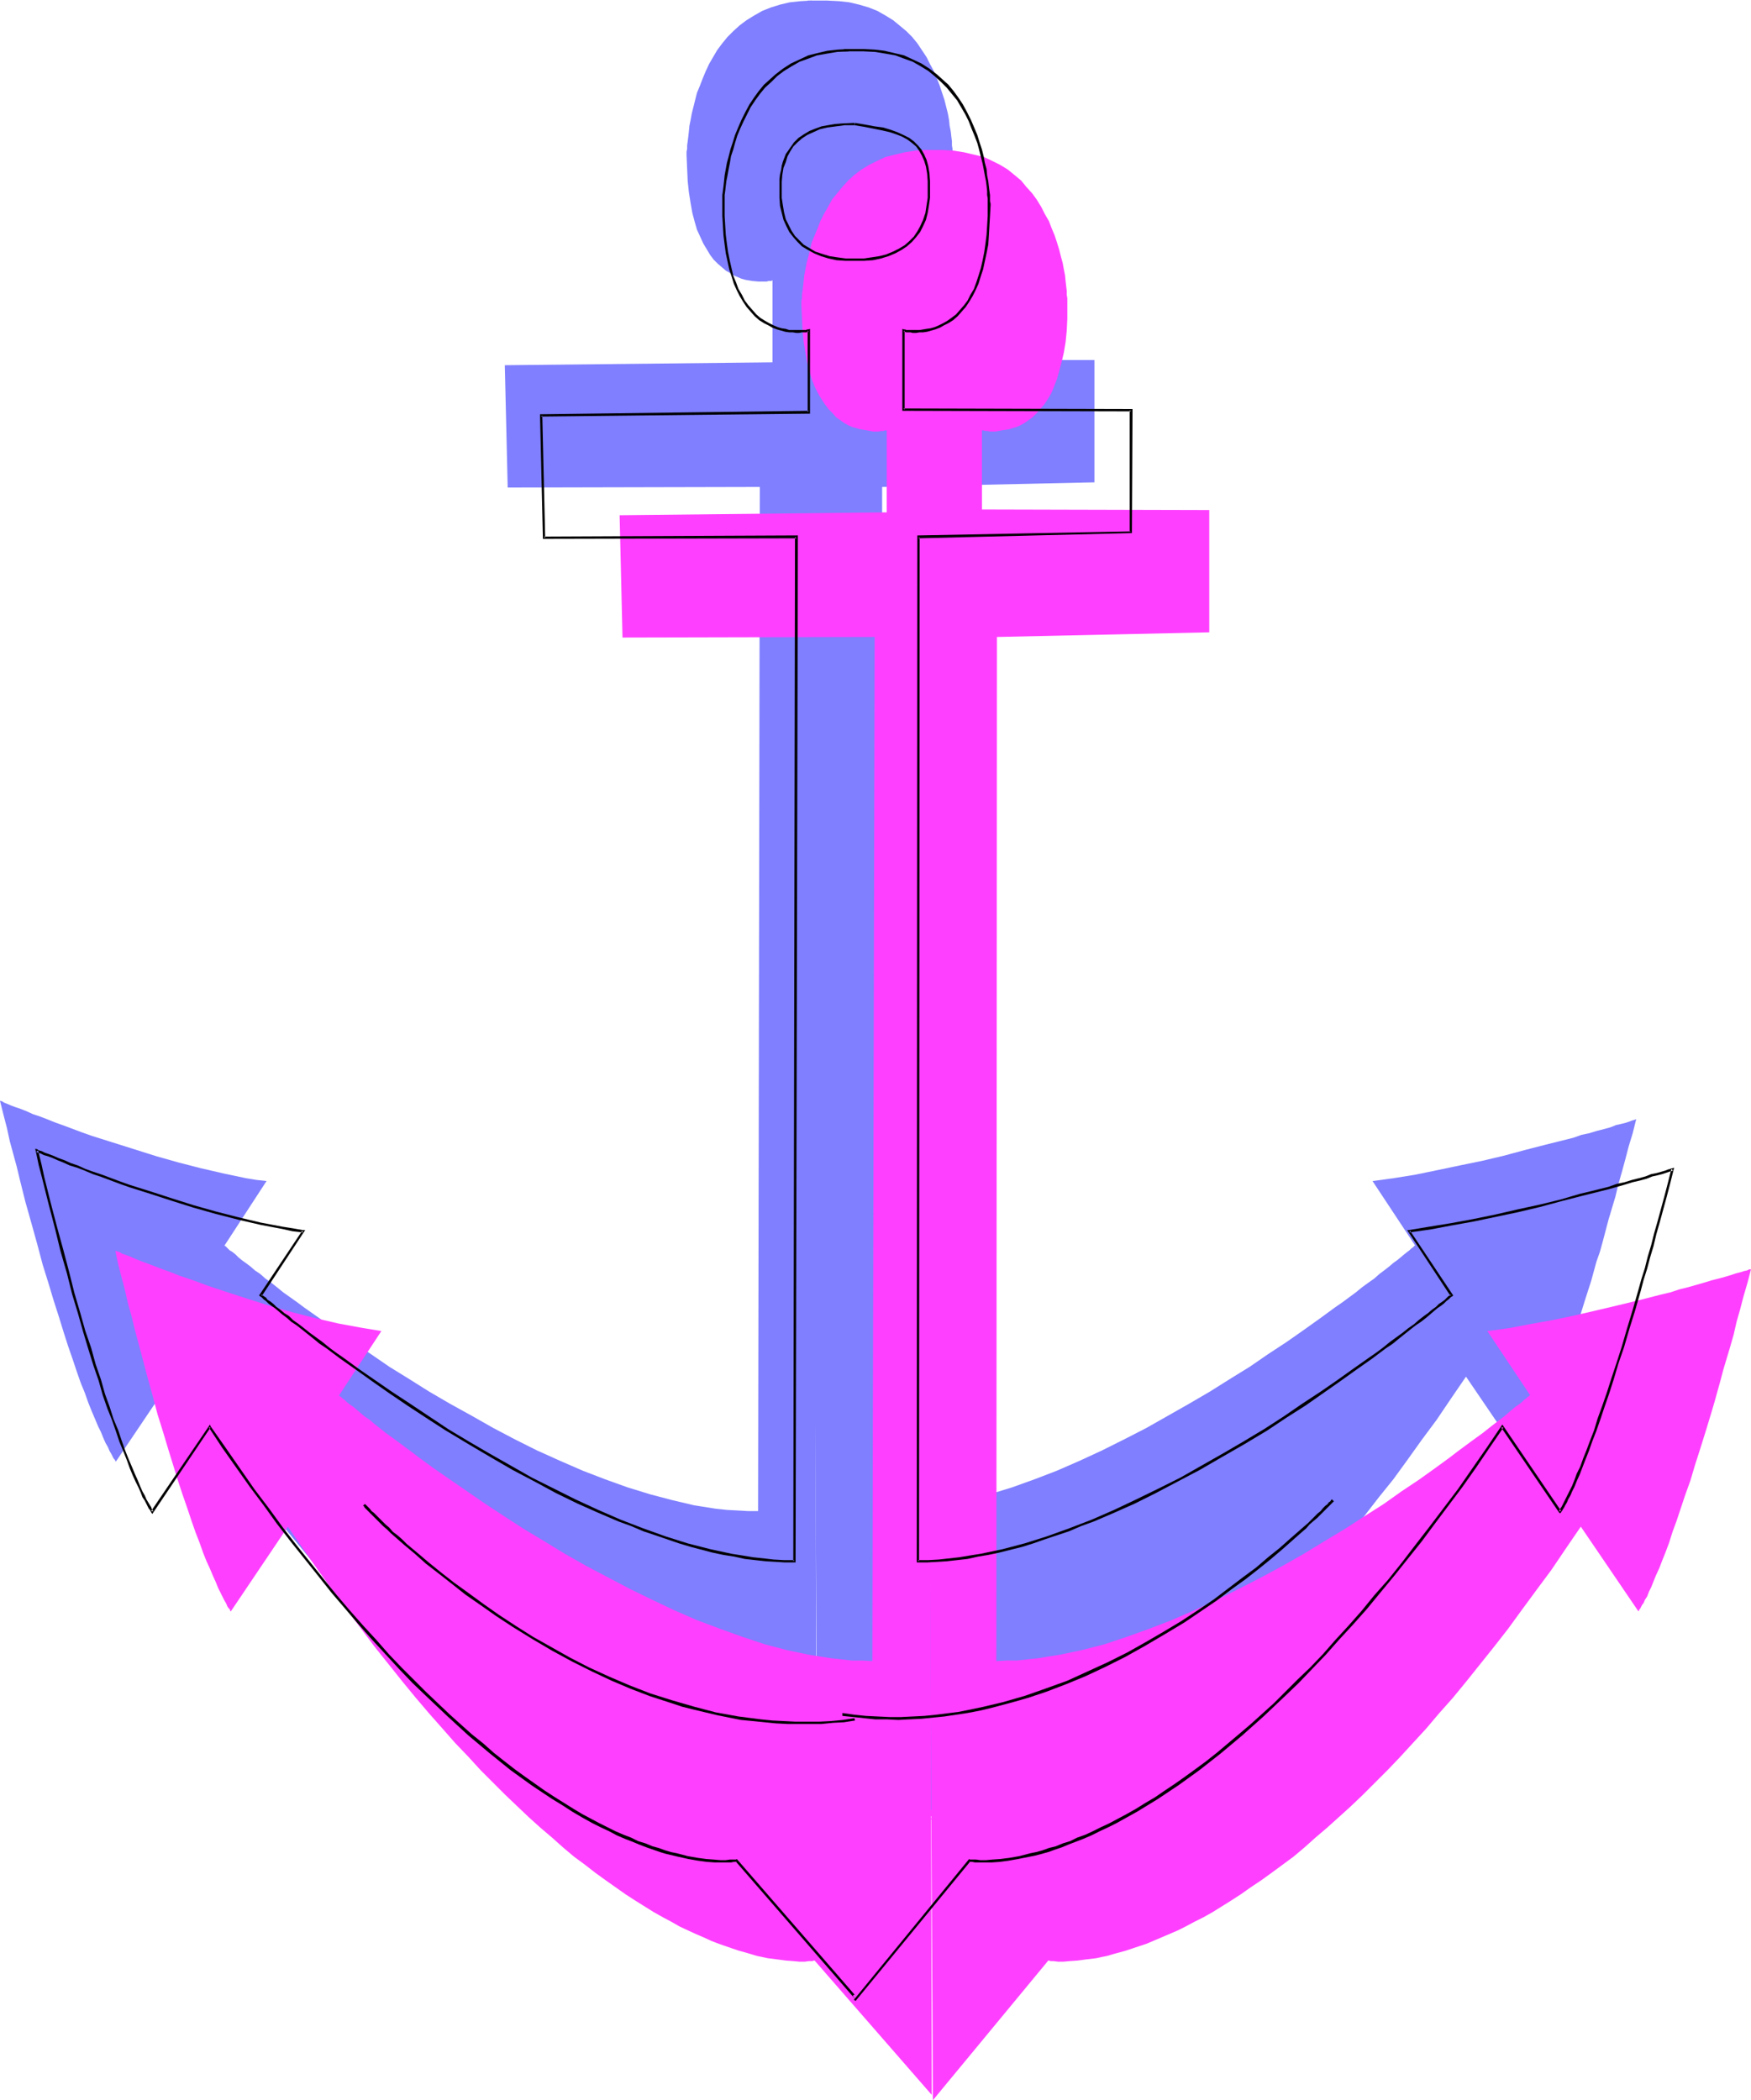 <svg xmlns="http://www.w3.org/2000/svg" fill-rule="evenodd" height="588.198" preserveAspectRatio="none" stroke-linecap="round" viewBox="0 0 3035 3640" width="490.455"><style>.brush1{fill:#7f7fff}.pen1{stroke:none}.brush2{fill:#ff3fff}.brush3{fill:#000}</style><path class="pen1 brush1" d="m1407 1-19 1-19 2-17 4-16 5-15 6-14 8-13 8-12 9-11 10-10 10-9 11-9 12-7 12-7 12-6 13-5 12-5 13-5 12-3 12-3 12-3 12-2 11-2 10-1 10-1 9-1 8-1 7v6l-1 5v6l1 23 1 22 2 19 3 19 3 17 4 15 4 14 6 13 5 11 6 10 6 10 6 8 7 7 7 6 7 6 7 4 6 4 7 3 7 3 7 2 12 2 11 1h14l3-1h5l1-1h1v142l-464 5 5 212 437-1-3 1775h-18l-18-1-18-1-19-2-19-3-19-3-38-9-38-10-39-12-39-14-39-15-39-17-40-18-38-19-38-20-37-21-38-21-36-21-35-22-34-21-32-22-31-21-30-21-28-20-27-19-12-9-24-17-11-9-10-8-10-7-9-8-9-6-8-7-8-6-7-5-6-5-5-5-5-4-5-3-3-3-2-2-2-2-2-1 73-112-18-2-18-3-38-8-39-9-39-10-39-11-38-12-38-12-35-11-17-6-16-6-16-6-14-5-15-6-13-5-12-4-11-5-10-4-9-3-8-3-7-3-5-2-3-2-3-1H0l6 24 6 23 5 23 6 22 6 22 5 21 10 40 11 39 10 36 9 34 10 32 9 30 9 28 8 26 8 25 8 23 7 21 7 20 7 17 6 17 6 15 6 14 5 12 5 10 4 10 4 9 4 7 3 7 3 5 2 4 2 4 2 2 1 2v1h1l99-147 26 38 26 37 25 35 25 35 25 33 24 31 24 31 24 29 23 28 23 28 23 26 22 25 23 24 21 22 22 23 21 21 21 19 20 19 20 19 20 17 19 16 19 16 19 15 18 13 18 14 17 12 17 12 17 10 16 11 16 9 16 9 15 9 14 7 15 7 13 7 14 6 13 5 13 5 23 9 12 3 11 4 20 5 19 4 16 3 15 2 13 1h27l6-1 3-1h1l211 242-8-9-9-3370z"/><path class="pen1 brush1" d="m1418 3380 200-242h1l3 1 5 1h28l14-1 15-2 17-3 9-2 10-2 10-3 11-2 11-4 12-3 11-5 13-4 26-10 14-6 14-7 14-7 15-7 16-9 16-9 16-9 16-11 17-10 17-12 18-12 18-14 19-13 19-15 19-16 19-16 20-17 20-19 21-19 21-19 21-21 22-23 22-22 22-24 22-25 23-26 24-28 23-28 24-29 24-31 25-31 24-33 25-35 26-35 25-37 26-38 100 147 1-1v-1l2-2 1-3 2-3 3-5 2-5 4-6 3-7 4-9 4-9 4-11 5-12 6-14 6-14 5-17 7-18 7-20 7-21 8-23 9-25 8-27 9-29 10-31 9-33 6-17 5-18 5-19 5-19 6-20 6-20 5-21 6-21 6-22 6-23 7-23 6-24h-1l-2 1-4 1-5 2-6 2-8 2-9 2-10 4-11 3-12 3-13 4-14 3-14 5-16 4-16 4-16 4-35 9-37 10-38 9-39 8-38 8-39 8-37 6-37 5 74 112h-1l-1 1-2 2-3 2-3 3-4 3-5 4-6 5-6 5-7 5-7 6-9 7-8 6-9 8-10 7-11 8-11 9-23 17-13 9-26 19-28 20-30 21-32 21-32 22-34 21-35 22-36 21-37 21-37 21-39 20-38 19-39 18-39 17-39 15-39 14-39 12-39 10-38 9-19 3-18 3-19 2-18 1-18 1h-18l1-1775 368-8V624h-394V486l1 1h5l4 1h13l11-1 13-2 6-2 7-3 7-3 7-4 7-4 7-6 7-6 6-7 7-8 6-10 6-10 5-11 5-13 4-14 4-15 4-17 3-19 2-19 1-22v-34l-1-6v-7l-1-8-1-9-2-10-1-10-2-11-3-12-3-12-4-12-4-12-5-13-5-12-7-13-6-12-8-12-8-12-9-11-10-10-12-10-11-9-13-8-14-8-15-6-17-5-17-4-18-2-20-1h-34l18 3379z"/><path class="pen1 brush1" d="M1419 129h-13l-14 1-12 1-12 3-11 2-10 4-10 5-9 6-9 6-7 8-7 9-5 11-4 12-4 13-2 15v34l2 15 4 14 4 12 5 12 7 10 7 8 9 8 9 6 10 6 10 4 11 4 12 3 12 1 14 1 13 1 13-1 12-1 13-1 11-3 12-4 10-4 10-6 10-6 8-8 7-8 7-10 5-12 4-12 3-14 2-15 1-17v-15l-1-13-2-12-3-10-4-10-5-8-6-8-7-6-8-6-9-5-11-4-11-4-14-4-14-3-16-2-17-3zM568 2522l1 1 2 2 2 2 2 3 3 3 4 3 4 5 5 4 5 6 6 5 6 6 7 6 7 7 8 7 8 7 18 16 20 16 21 18 23 18 24 18 26 19 28 19 29 19 30 19 31 18 33 18 33 18 35 16 35 15 37 14 37 13 38 11 39 9 40 8 20 3 19 2 21 2 20 1 20 1h21l20-1 21-1 21-2 21-2-851-372z"/><path class="pen1 brush1" d="m2247 2514-1 1-2 1-2 2-2 3-3 3-4 4-4 4-5 5-5 5-6 6-6 6-7 6-7 6-8 7-8 8-18 15-20 17-21 17-23 18-24 19-26 19-28 19-29 19-30 18-31 19-33 18-33 17-35 16-35 15-37 15-37 12-38 11-39 10-39 7-20 3-20 3-21 2-20 1-20 1h-20l-21-1-21-1-21-2-20-3 850-371z"/><path class="pen1 brush2" d="m1607 260-20 1-19 3-17 4-16 4-15 7-14 7-13 8-12 9-11 10-10 11-9 11-9 11-7 13-7 12-6 12-5 13-5 12-5 12-3 13-3 12-3 11-2 11-2 10-1 10-1 9-1 8-1 7v6l-1 5v7l1 23 1 21 2 20 3 18 3 17 4 15 4 14 5 13 6 12 6 10 6 9 6 8 7 7 6 7 7 5 7 5 7 4 7 3 7 2 7 2 12 2 11 2h9l4-1h4l3-1h3v142l-463 5 5 212 437-1-4 1775-17-1h-19l-18-2-18-2-19-3-19-3-38-8-38-10-39-13-39-14-40-15-39-17-38-18-39-19-38-20-38-20-37-21-36-22-35-21-34-22-32-21-32-22-29-20-29-20-26-19-13-10-11-8-12-9-11-8-11-8-10-8-9-7-8-7-9-6-7-6-7-6-6-5-6-4-5-4-4-4-3-2-3-3-2-1-1-1v-1l73-111-18-3-18-3-38-7-39-9-39-10-39-11-38-12-37-12-36-12-16-6-17-6-15-5-15-6-14-5-13-5-13-5-11-4-10-4-9-4-8-3-6-2-5-3-4-1-2-1h-1l5 24 6 23 6 23 5 22 6 21 5 21 11 41 10 38 10 36 9 34 10 32 9 30 9 29 8 26 8 24 8 23 7 21 7 20 7 18 6 17 6 15 6 13 5 12 5 11 4 10 4 8 4 8 3 6 3 5 2 5 2 3 2 2 1 2v1l1 1 99-147 26 38 26 37 25 35 25 34 25 33 24 32 24 30 24 30 23 28 23 27 23 26 22 25 23 24 21 23 22 22 21 21 21 20 20 19 20 18 20 17 19 17 19 16 19 14 18 14 18 13 17 12 17 12 17 11 16 10 16 10 16 9 15 8 14 8 15 7 13 6 14 6 13 6 13 5 23 8 12 4 11 3 20 6 19 4 16 2 15 2 13 1 11 1h9l7-1h6l3-1h1l211 242-8-9-8-3371z"/><path class="pen1 brush2" d="m1617 3640 200-242h1l3 1h5l8 1h9l11-1 14-1 15-2 17-2 9-2 10-2 10-3 11-3 11-3 12-4 12-4 12-4 26-11 14-6 14-6 14-7 15-8 16-8 16-9 16-10 16-10 17-11 17-12 18-12 18-13 19-14 19-14 19-16 19-17 20-17 20-18 21-19 21-20 21-21 22-22 22-23 22-24 23-25 22-26 24-27 23-28 24-30 24-30 25-32 24-33 25-34 26-35 25-37 26-38 100 147v-1h1v-2l2-2 1-2 2-4 3-4 2-5 4-6 3-8 4-8 4-10 4-10 6-13 5-13 6-15 6-16 6-19 7-19 7-21 8-24 9-25 8-27 9-28 10-32 10-33 5-17 5-18 5-18 5-19 6-20 6-20 6-21 5-22 6-21 6-23 7-24 6-23h-3l-4 2-5 1-6 2-8 2-9 3-10 3-11 3-12 3-13 4-14 4-14 4-16 4-15 5-17 4-35 9-37 9-38 9-39 9-38 8-39 7-37 7-37 5 74 111-1 1-1 1-2 1-3 3-3 2-4 4-5 4-6 4-6 5-7 6-7 6-8 6-9 7-9 7-10 8-11 8-11 8-23 17-13 10-26 19-28 20-30 20-31 22-33 21-34 22-35 21-36 22-37 21-37 20-39 20-38 19-39 18-39 17-39 15-39 14-39 13-39 10-38 8-19 3-18 3-19 2-18 2h-18l-18 1 1-1775 368-8V884l-394-1V746h3l3 1h4l4 1h9l11-2 13-2 6-2 7-2 7-3 7-4 7-5 7-5 7-7 6-7 7-8 6-9 6-10 5-12 5-13 4-14 4-15 4-17 3-18 2-20 1-21v-35l-1-6v-7l-1-8-1-9-1-10-2-10-2-11-3-11-3-12-4-13-4-12-5-12-5-13-7-12-6-12-8-13-8-11-10-11-9-11-12-10-11-9-13-8-14-7-15-7-17-4-17-4-19-3-19-1h-34l18 3380z"/><path class="pen1 brush2" d="m1617 388-13 1-13 1-12 1-12 2-11 3-11 3-10 5-9 6-8 7-8 8-6 9-5 11-4 11-4 14-2 15v33l2 16 4 13 4 13 5 11 6 10 8 9 8 7 9 7 10 6 11 4 11 3 12 3 12 2 13 1h26l13-1 13-2 11-3 12-3 10-4 10-6 10-7 8-7 7-9 7-10 5-11 4-13 3-13 2-16 1-16v-15l-1-13-2-12-3-11-4-9-5-9-6-7-6-6-9-6-9-5-11-5-11-4-14-3-14-3-16-3-18-3zM766 2782h1l1 1 1 1 2 2 3 3 3 3 4 4 4 4 4 5 6 5 6 6 6 6 14 12 8 7 8 8 18 15 19 17 22 17 23 18 24 19 26 19 28 19 29 19 30 18 31 19 32 18 34 17 35 16 35 15 37 15 37 12 38 11 39 10 39 7 20 3 20 2 21 2 20 2h61l21-1 21-2 20-3-851-371z"/><path class="pen1 brush2" d="m2447 2773-1 1h-1l-1 2-2 2-3 3-3 3-4 3-4 5-4 5-6 5-5 5-7 6-14 13-8 7-8 8-18 15-19 17-22 17-23 18-24 18-26 19-28 19-29 19-30 19-31 19-32 17-34 18-35 16-35 15-37 14-37 13-38 11-39 9-39 8-20 3-20 2-21 2-20 1-20 1h-41l-21-2-21-1-20-3 851-372z"/><path class="pen1 brush3" d="m1471 85-19 1-18 2-17 4-16 4-15 7-15 7-14 9-13 10-10 9-10 9-9 11-8 11-8 12-7 13-7 14-6 14-5 12-4 13-4 12-3 12-3 11-2 11-2 11-1 10-1 9-1 8-1 7v36l1 17 1 17 2 16 2 15 3 14 3 14 4 12 4 13 5 11 5 10 6 10 6 9 7 8 7 8 8 7 8 5 8 4 7 4 8 3 7 2 7 2 7 1h6l6 1h5l5-1h8l2-1h2l-2-2v141l2-2-464 6h-2v2l5 212v2h2l438-1-3-2-3 1775 2-2h-18l-18-1-17-2-19-2-18-3-19-3-37-8-39-10-38-12-39-14-39-15-39-17-39-18-38-19-38-19-37-21-37-21-36-21-35-21-33-22-33-22-32-21-29-20-29-20-26-19-13-9-12-9-11-9-11-8-11-8-10-8-9-7-10-7-7-7-8-5-7-6-7-5-5-5-5-4-5-3-3-4-3-2-3-2-1-1h-1l1 2 73-111 2-3h-4l-17-3-19-3-37-7-38-9-39-10-39-11-38-12-37-12-35-11-17-6-16-6-16-6-15-5-14-5-13-6-12-4-11-5-11-4-9-4-8-3-6-2-6-3-4-1-2-1-1-1-4-1 1 4 5 24 6 23 11 44 11 42 10 41 11 38 9 36 10 33 9 32 9 30 9 29 9 26 7 25 8 23 8 20 7 20 6 18 7 17 6 15 5 14 5 12 5 11 5 10 4 9 3 8 4 6 3 6 2 4 2 4 2 2 1 2 1 2 2 3 2-3 99-147h-3l23 35 24 34 24 34 24 32 23 32 24 31 24 30 24 30 23 29 24 28 23 27 23 26 24 26 23 25 23 24 24 23 37 35 36 33 37 31 36 29 36 26 18 12 18 12 18 11 17 11 17 10 18 10 14 7 15 7 13 7 14 6 13 5 12 5 13 5 23 8 10 3 21 5 18 4 17 3 15 2 14 1h28l5-1h5l-2-1 210 242 4-2-8-9-3 2 7 9 4-2-211-243-1-1-1 1h-11l-7 1h-9l-12-1-13-1-15-2-17-3-19-5-10-2-10-3-11-4-11-3-12-5-13-4-12-6-13-5-14-6-14-7-14-7-15-8-15-8-15-9-16-10-16-10-17-11-17-12-17-12-18-13-18-14-19-15-18-16-20-16-19-17-20-18-20-19-21-20-21-21-21-21-22-23-21-24-23-25-23-26-23-27-22-27-24-30-24-30-24-31-24-33-25-33-25-36-25-36-26-37-1-3-2 3-100 147h4l-1-1-1-1-1-2-1-3-2-3-3-5-3-5-3-7-4-7-4-9-4-10-5-11-5-12-6-14-6-15-6-17-6-18-8-19-7-22-8-22-7-25-9-26-8-29-10-29-9-32-10-34-9-36-10-38-11-40-11-42-11-44-5-23-6-24-3 2 1 1 2 1 4 1 6 3 7 2 8 3 9 4 10 4 11 5 13 4 13 5 14 6 15 5 16 6 16 6 17 6 35 11 37 12 38 12 39 11 39 10 39 9 37 7 18 4 18 2-1-3-74 111-1 1 2 2 2 1 2 2 2 2 4 3 4 4 5 4 6 4 6 5 7 6 8 6 8 7 9 6 9 7 10 8 10 8 11 9 12 8 12 9 12 9 27 19 28 20 30 21 31 21 32 21 34 22 40 24 39 23 38 22 38 20 37 20 37 18 36 16 35 15 22 8 21 9 21 7 41 14 20 6 19 5 19 5 19 4 19 3 18 4 18 2 18 2 17 1 16 1h19v-2l4-1775v-3h-2l-438 2 2 2-5-212-2 2 464-5h2V570l-3 1h-2l-2 1h-29l-6-2-7-1-7-2-7-3-8-4-7-4-8-5-7-6-7-8-7-8-6-8-5-10-6-10-4-11-5-12-3-13-3-13-3-15-2-14-2-16-1-16-1-17v-36l1-7 1-9 1-8 2-10 2-11 2-10 2-12 4-12 3-11 4-13 5-12 6-13 6-12 6-12 8-12 8-11 9-11 11-10 10-10 12-9 13-8 14-8 14-5 16-6 17-3 18-3 20-1v-4z"/><path class="pen1 brush3" d="m1483 3468 199-242-2 1h5l5 1h29l14-1 15-2 17-3 20-4 10-2 11-3 11-3 11-4 12-4 12-5 13-5 13-5 14-6 14-7 15-7 14-7 18-10 18-10 18-11 18-11 36-24 36-26 37-29 37-31 37-33 37-35 24-23 23-24 24-25 23-26 24-26 24-27 23-28 24-29 24-30 24-30 23-31 24-32 24-32 24-34 23-34 24-35h-4l100 147 2 2 2-2 1-2 1-1 1-2 2-3 2-4 3-5 2-5 4-7 3-7 4-8 4-10 5-11 5-13 5-13 6-15 6-17 7-18 7-20 7-21 8-23 8-25 8-27 10-29 9-31 10-32 10-35 5-19 6-19 5-19 6-20 5-21 6-21 6-22 6-22 6-23 6-24 1-3-4 1h-1l-2 1-4 1-5 2-7 2-7 2-10 2-10 4-11 3-12 3-13 4-14 3-14 5-16 4-16 4-17 4-34 10-37 9-37 8-39 9-39 8-38 7-37 6-36 6h-3l2 3 73 111 1-2h-1l-1 1-3 2-2 2-4 4-4 3-6 4-5 5-7 5-7 6-7 5-9 7-8 7-10 7-10 8-11 8-11 8-11 9-12 9-13 9-27 19-28 20-29 20-32 21-32 22-34 22-35 21-36 21-37 21-37 21-38 19-39 19-38 18-39 17-39 15-39 14-38 12-38 10-38 8-19 3-18 3-18 2-18 2-18 1h-18l2 2 1-1775-2 2 368-9h2v-2l1-211v-2h-3l-394-1 2 2V573l-2 2h2l3 1h7l4 1h6l6-1h6l7-1 7-2 7-2 8-3 7-4 8-4 8-5 8-7 7-8 7-8 6-9 6-10 5-10 5-11 4-13 4-12 3-14 3-14 3-15 1-16 1-17 1-17 1-18v-3l-1-4v-11l-1-7-1-8-1-9-2-10-1-11-3-11-2-11-3-12-4-12-4-13-5-12-6-14-7-14-7-13-8-12-8-11-9-11-10-9-10-9-13-10-14-9-15-7-15-7-17-4-17-4-17-2-19-1h-34v4h34l20 1 18 3 17 3 16 6 14 5 14 8 13 8 11 9 11 10 10 10 9 11 9 11 7 12 7 12 6 12 5 13 5 12 5 13 3 11 3 12 3 12 2 10 2 11 2 10 1 8 1 9v7l1 6v30l-1 17-1 16-2 16-2 14-3 15-3 13-4 13-4 12-4 11-6 10-5 10-6 8-7 8-7 8-8 6-7 5-7 4-8 4-7 3-7 2-7 1-12 2h-23l-2-1h-2l-3-1v142h2l394 1-2-2v211l2-1-368 7h-2v3l-1 1775v2h18l17-1 17-1 18-2 18-2 18-4 18-3 19-4 20-5 20-5 19-6 20-7 21-7 21-7 21-9 22-8 35-15 36-16 36-18 38-20 38-20 38-22 40-23 40-24 33-22 33-21 30-21 30-21 28-20 27-19 12-9 12-9 12-8 11-9 10-8 10-8 9-7 9-6 9-7 7-6 7-6 6-5 6-4 5-4 4-4 4-3 2-2 2-2 2-1 2-2-1-1-74-111-1 3 36-5 37-7 39-7 76-16 38-9 37-10 35-9 16-4 16-4 16-4 14-4 14-4 13-4 13-3 11-3 10-4 9-2 8-2 6-2 6-2 3-1 3-1h1l-3-3-6 24-6 23-6 22-6 22-6 21-5 20-6 20-5 20-6 19-5 18-10 35-10 33-9 31-9 28-9 27-8 25-8 23-8 22-6 20-7 18-6 16-6 15-5 14-6 12-4 11-4 10-4 8-4 8-3 6-3 6-2 4-2 4-2 3-1 2-1 1v1l-1 1h4l-100-147-2-3-2 3-25 37-25 36-25 36-25 33-25 33-24 31-23 30-24 30-24 27-22 27-23 26-23 25-21 24-22 23-22 21-21 21-20 20-21 19-20 18-20 17-19 16-19 16-19 15-19 14-18 13-17 12-18 12-16 11-17 10-16 10-16 9-15 8-15 8-15 7-14 7-13 6-14 5-12 6-13 4-12 5-12 3-11 4-11 3-10 2-19 5-17 3-16 2-14 1-11 1h-10l-7-1h-11l-1-1-1 1-199 243 3 2z"/><path class="pen1 brush3" d="m1481 213-22 1-12 1-12 2-11 2-11 4-10 4-10 6-9 6-8 8-7 10-7 10-5 13-2 7-1 7-2 8-1 8v33l1 14 3 12 3 12 5 11 5 10 7 9 7 8 8 8 10 6 11 6 12 5 13 4 14 3 15 1h33l15-1 14-3 13-4 12-5 11-6 9-6 9-8 7-8 7-9 5-10 5-11 3-12 2-12 2-14v-29l-1-14-2-12-3-11-4-9-5-9-6-7-7-7-8-6-10-5-11-5-11-4-13-4-15-2-16-3-18-3-1 4 18 3 15 3 15 3 13 3 12 4 10 4 9 5 8 6 7 6 5 7 5 9 4 9 3 10 2 12 1 13v29l-2 13-2 13-4 12-5 11-5 9-6 9-8 8-8 7-10 6-10 5-12 5-12 3-13 2-14 2h-31l-15-2-13-2-13-4-12-4-10-6-10-6-8-8-7-7-6-9-5-10-5-10-3-12-2-12-2-13v-28l1-12 2-12 4-10 3-10 5-9 5-8 7-7 8-7 9-6 11-5 11-5 13-3 15-2 15-2h17v-4zM629 2610h1l1 1 1 2 2 2 3 3 3 3 4 4 4 4 5 5 5 5 6 6 7 6 6 6 8 7 16 14 18 15 19 17 22 17 23 18 24 19 26 18 27 19 29 19 34 21 34 20 35 19 34 17 34 16 33 14 34 13 34 11 21 7 20 5 21 5 21 5 20 4 20 4 21 2 20 2 20 2 20 1h59l20-2 19-1 19-3-1-4-20 3-21 2-20 1h-41l-20-1-20-1-20-2-39-5-39-7-38-10-38-11-38-12-36-14-35-15-35-16-33-17-32-18-32-18-30-19-29-19-27-19-26-19-25-18-23-18-21-17-20-17-18-15-8-8-8-7-8-6-6-7-7-6-6-6-5-5-5-5-4-4-4-3-3-4-3-3-2-2-2-2-1-1h-1l-3 3z"/><path class="pen1 brush3" d="M2309 2599h-1l-1 1-1 2-3 2-2 3-4 3-4 4-4 5-5 4-5 5-6 6-6 6-7 6-8 7-8 7-8 7-18 16-20 16-21 18-23 17-25 19-25 19-28 19-29 19-30 18-31 18-32 18-34 17-35 16-35 16-36 13-37 13-38 11-38 9-39 8-40 5-20 2-20 1-20 1h-20l-21-1-20-1-20-2-21-3v5l19 2 19 2 19 2h20l20 1 19-1 21-1 20-2 20-2 20-3 20-3 21-4 21-5 41-11 21-6 33-11 34-13 34-14 34-16 34-17 34-19 34-20 35-21 28-19 28-19 25-19 25-18 23-18 21-17 20-17 17-15 9-8 8-7 7-6 6-7 7-6 6-5 5-5 5-5 4-4 8-8 2-2 2-2 2-2 1-1-3-3z"/></svg>
